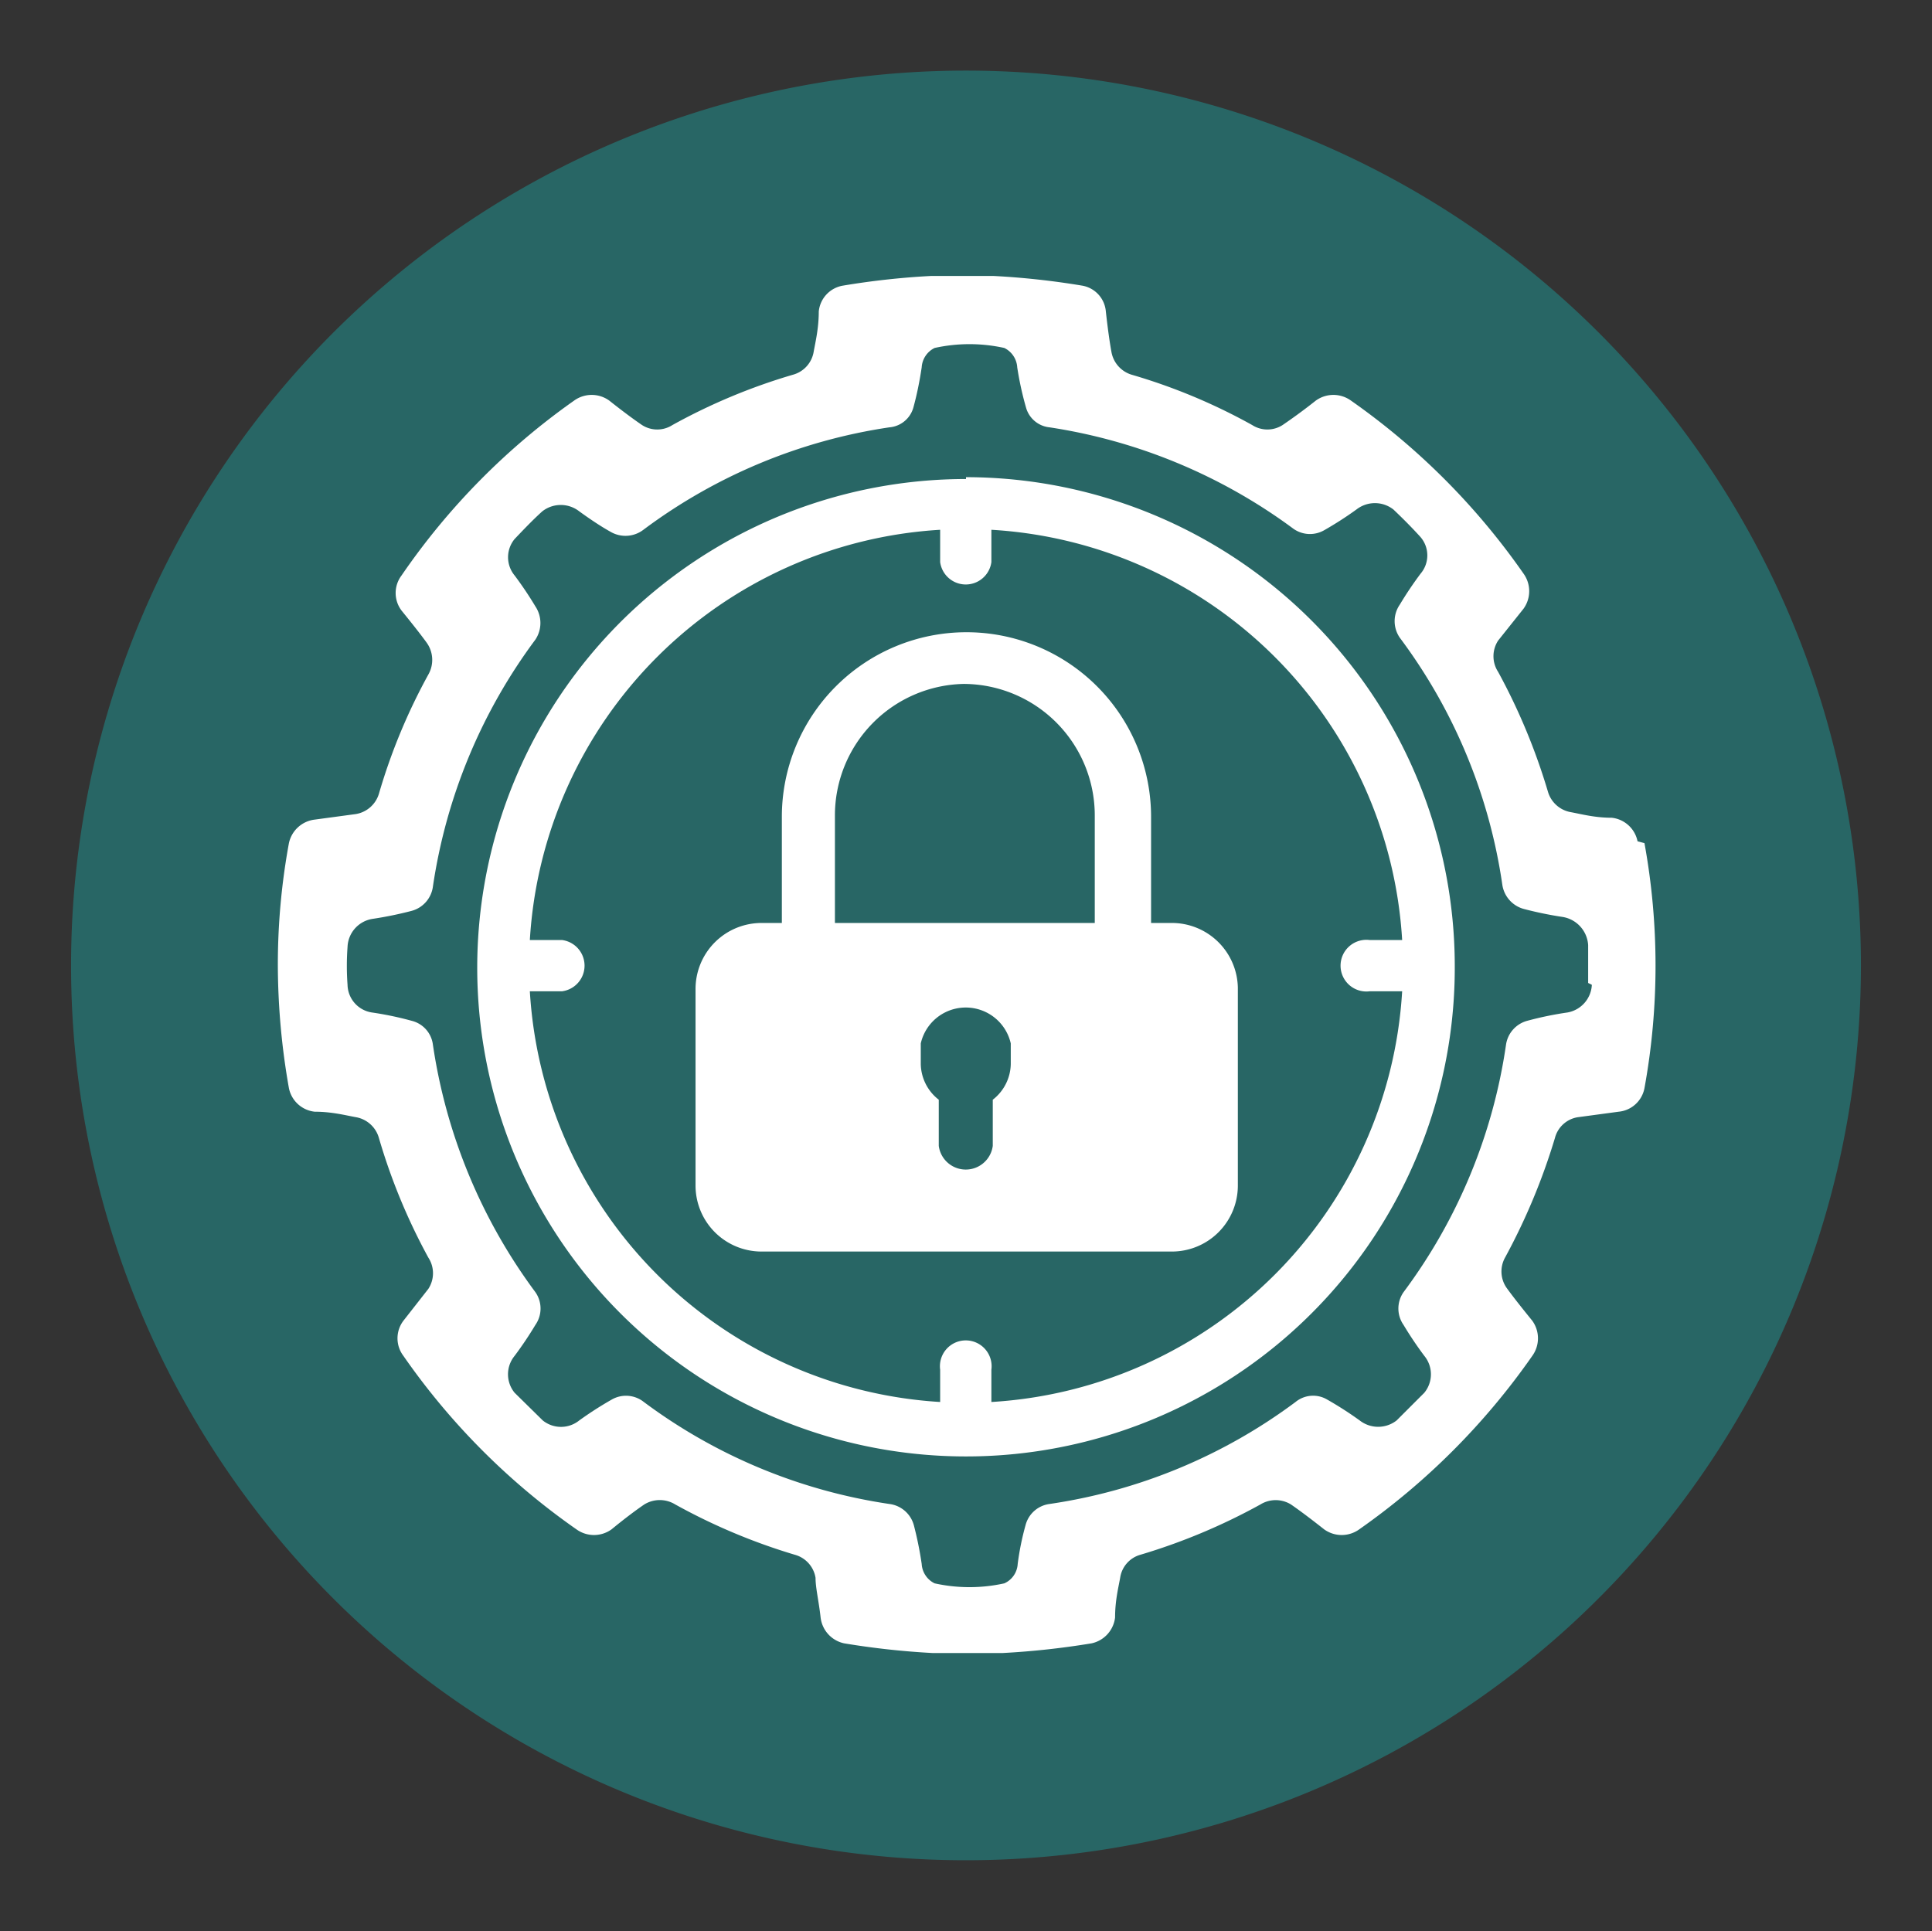 <svg xmlns="http://www.w3.org/2000/svg" viewBox="0 0 41.86 41.85"><rect x="0" y="0" width="41.86" height="41.85" fill="#333333" stroke="none"/><defs><style>.e3510f03-5bde-4e36-99ae-51cf73785209{fill:#286665;}.b88692fe-72ee-43a3-b5ec-c72f0e8258e3{fill:#fff;}</style></defs><title>icon-security_circle-green</title><g id="faea6ebb-9a65-43a9-a8d7-d7bdd58947c7" data-name="Layer 2"><path class="e3510f03-5bde-4e36-99ae-51cf73785209" d="M20.93,40.31A19.39,19.39,0,1,0,1.54,20.93,19.38,19.38,0,0,0,20.93,40.31"/><path class="b88692fe-72ee-43a3-b5ec-c72f0e8258e3" d="M21.48,30.38v-.7a.56.56,0,1,0-1.11,0v.7a9.48,9.48,0,0,1-8.89-8.9h.7a.56.56,0,0,0,0-1.11h-.7a9.47,9.47,0,0,1,8.89-8.89v.7a.56.56,0,0,0,1.11,0v-.7a9.47,9.47,0,0,1,8.9,8.89h-.7a.56.56,0,1,0,0,1.11h.7a9.48,9.48,0,0,1-8.9,8.9m-.55-20A10.59,10.59,0,1,0,31.52,20.93,10.6,10.6,0,0,0,20.93,10.34"/><path class="b88692fe-72ee-43a3-b5ec-c72f0e8258e3" d="M34.49,21.34a.64.64,0,0,1-.53.6,7.33,7.33,0,0,0-.87.18.63.63,0,0,0-.46.52A11.79,11.79,0,0,1,30.41,28a.62.62,0,0,0,0,.71,7.86,7.86,0,0,0,.45.67.63.63,0,0,1,0,.8l-.6.6a.65.65,0,0,1-.8,0,7.78,7.78,0,0,0-.7-.45.6.6,0,0,0-.69.05,11.77,11.77,0,0,1-5.33,2.21.62.62,0,0,0-.52.46,5.92,5.92,0,0,0-.17.84.49.49,0,0,1-.29.42,3.5,3.5,0,0,1-1.51,0,.5.5,0,0,1-.28-.42,7.76,7.76,0,0,0-.17-.84.63.63,0,0,0-.53-.46,11.78,11.78,0,0,1-5.32-2.21.62.62,0,0,0-.7-.05,7.78,7.78,0,0,0-.7.45.63.63,0,0,1-.79,0l-.61-.6a.63.63,0,0,1,0-.8,7.86,7.86,0,0,0,.45-.67.62.62,0,0,0,0-.71,11.9,11.9,0,0,1-2.22-5.36.61.61,0,0,0-.46-.52,7.13,7.13,0,0,0-.86-.18.62.62,0,0,1-.53-.6,5.61,5.61,0,0,1,0-.82.64.64,0,0,1,.55-.61,8.07,8.07,0,0,0,.83-.17.63.63,0,0,0,.47-.53,11.86,11.86,0,0,1,2.22-5.35.65.65,0,0,0,0-.72,7.86,7.86,0,0,0-.45-.67.62.62,0,0,1,0-.79c.2-.21.39-.41.6-.6a.65.65,0,0,1,.8,0q.4.29.69.45a.64.64,0,0,0,.7-.05,11.78,11.78,0,0,1,5.33-2.22.59.59,0,0,0,.52-.43q.11-.4.18-.87a.5.5,0,0,1,.28-.42,3.5,3.5,0,0,1,1.51,0,.5.5,0,0,1,.28.42,7,7,0,0,0,.19.87.59.59,0,0,0,.51.43A11.87,11.87,0,0,1,28,11.44a.62.62,0,0,0,.69.05,7.78,7.78,0,0,0,.7-.45.65.65,0,0,1,.8,0c.2.19.4.39.59.6a.61.61,0,0,1,0,.79,7.86,7.86,0,0,0-.45.67.63.63,0,0,0,0,.72,11.75,11.75,0,0,1,2.22,5.35.64.64,0,0,0,.48.53,8.07,8.07,0,0,0,.83.17.66.66,0,0,1,.55.61c0,.27,0,.54,0,.82m1.07-3.07a.64.64,0,0,0-.56-.51c-.37,0-.66-.08-.88-.12a.63.63,0,0,1-.5-.44,13.35,13.35,0,0,0-1.08-2.6.62.62,0,0,1,0-.68l.55-.69a.65.65,0,0,0,0-.76,15.14,15.14,0,0,0-3.74-3.75.65.65,0,0,0-.76,0c-.29.23-.53.4-.72.53a.61.61,0,0,1-.66,0,12.65,12.65,0,0,0-2.61-1.09.63.63,0,0,1-.44-.5q-.06-.33-.12-.87a.62.62,0,0,0-.51-.56,17.08,17.08,0,0,0-1.92-.21H20.17a16.9,16.9,0,0,0-1.91.21.63.63,0,0,0-.52.56c0,.36-.07.65-.11.87a.62.62,0,0,1-.45.5,12.88,12.88,0,0,0-2.61,1.09.61.61,0,0,1-.66,0c-.19-.13-.42-.3-.71-.53a.65.65,0,0,0-.76,0A15,15,0,0,0,8.7,12.47a.63.63,0,0,0,0,.76c.17.21.38.47.54.69a.64.64,0,0,1,.05.68,12.76,12.76,0,0,0-1.08,2.6.63.63,0,0,1-.5.44l-.89.12a.65.65,0,0,0-.56.51,14.54,14.54,0,0,0-.24,2.66,15.45,15.45,0,0,0,.24,2.65.64.64,0,0,0,.56.51c.38,0,.67.08.9.12a.63.63,0,0,1,.49.45,13,13,0,0,0,1.07,2.59.62.62,0,0,1,0,.68l-.54.69a.63.63,0,0,0,0,.76,15.05,15.05,0,0,0,3.75,3.76.65.65,0,0,0,.76,0c.28-.23.52-.41.71-.54a.64.64,0,0,1,.67,0,13.05,13.05,0,0,0,2.59,1.09.62.62,0,0,1,.45.5c0,.22.07.5.11.86a.65.65,0,0,0,.51.56,17.34,17.34,0,0,0,1.92.21h1.51a17.52,17.52,0,0,0,1.93-.21.65.65,0,0,0,.51-.56c0-.36.07-.64.11-.86a.61.61,0,0,1,.44-.5,13.13,13.13,0,0,0,2.6-1.09.63.63,0,0,1,.66,0q.29.2.72.54a.65.65,0,0,0,.76,0,15.22,15.22,0,0,0,3.75-3.76.65.65,0,0,0,0-.76c-.17-.21-.38-.47-.54-.69a.62.62,0,0,1-.05-.68,13.63,13.63,0,0,0,1.08-2.59.61.61,0,0,1,.49-.45l.89-.12a.63.63,0,0,0,.56-.51,14.81,14.81,0,0,0,0-5.31"/><path class="b88692fe-72ee-43a3-b5ec-c72f0e8258e3" d="M21.9,23.06a1,1,0,0,1-.39.77v1a.59.59,0,0,1-1.17,0v-1a1,1,0,0,1-.39-.77v-.45a1,1,0,0,1,1.95,0Zm-3.81-5.39a2.85,2.85,0,0,1,2.79-2.85h0a2.85,2.85,0,0,1,2.84,2.85V20H18.09ZM25.37,20h-.43v-2.3a4,4,0,0,0-4-4h0a4,4,0,0,0-4,4V20h-.44a1.43,1.43,0,0,0-1.43,1.43v4.26a1.43,1.43,0,0,0,1.43,1.43h8.89a1.43,1.43,0,0,0,1.43-1.43V21.4A1.43,1.43,0,0,0,25.37,20"/></g></svg>